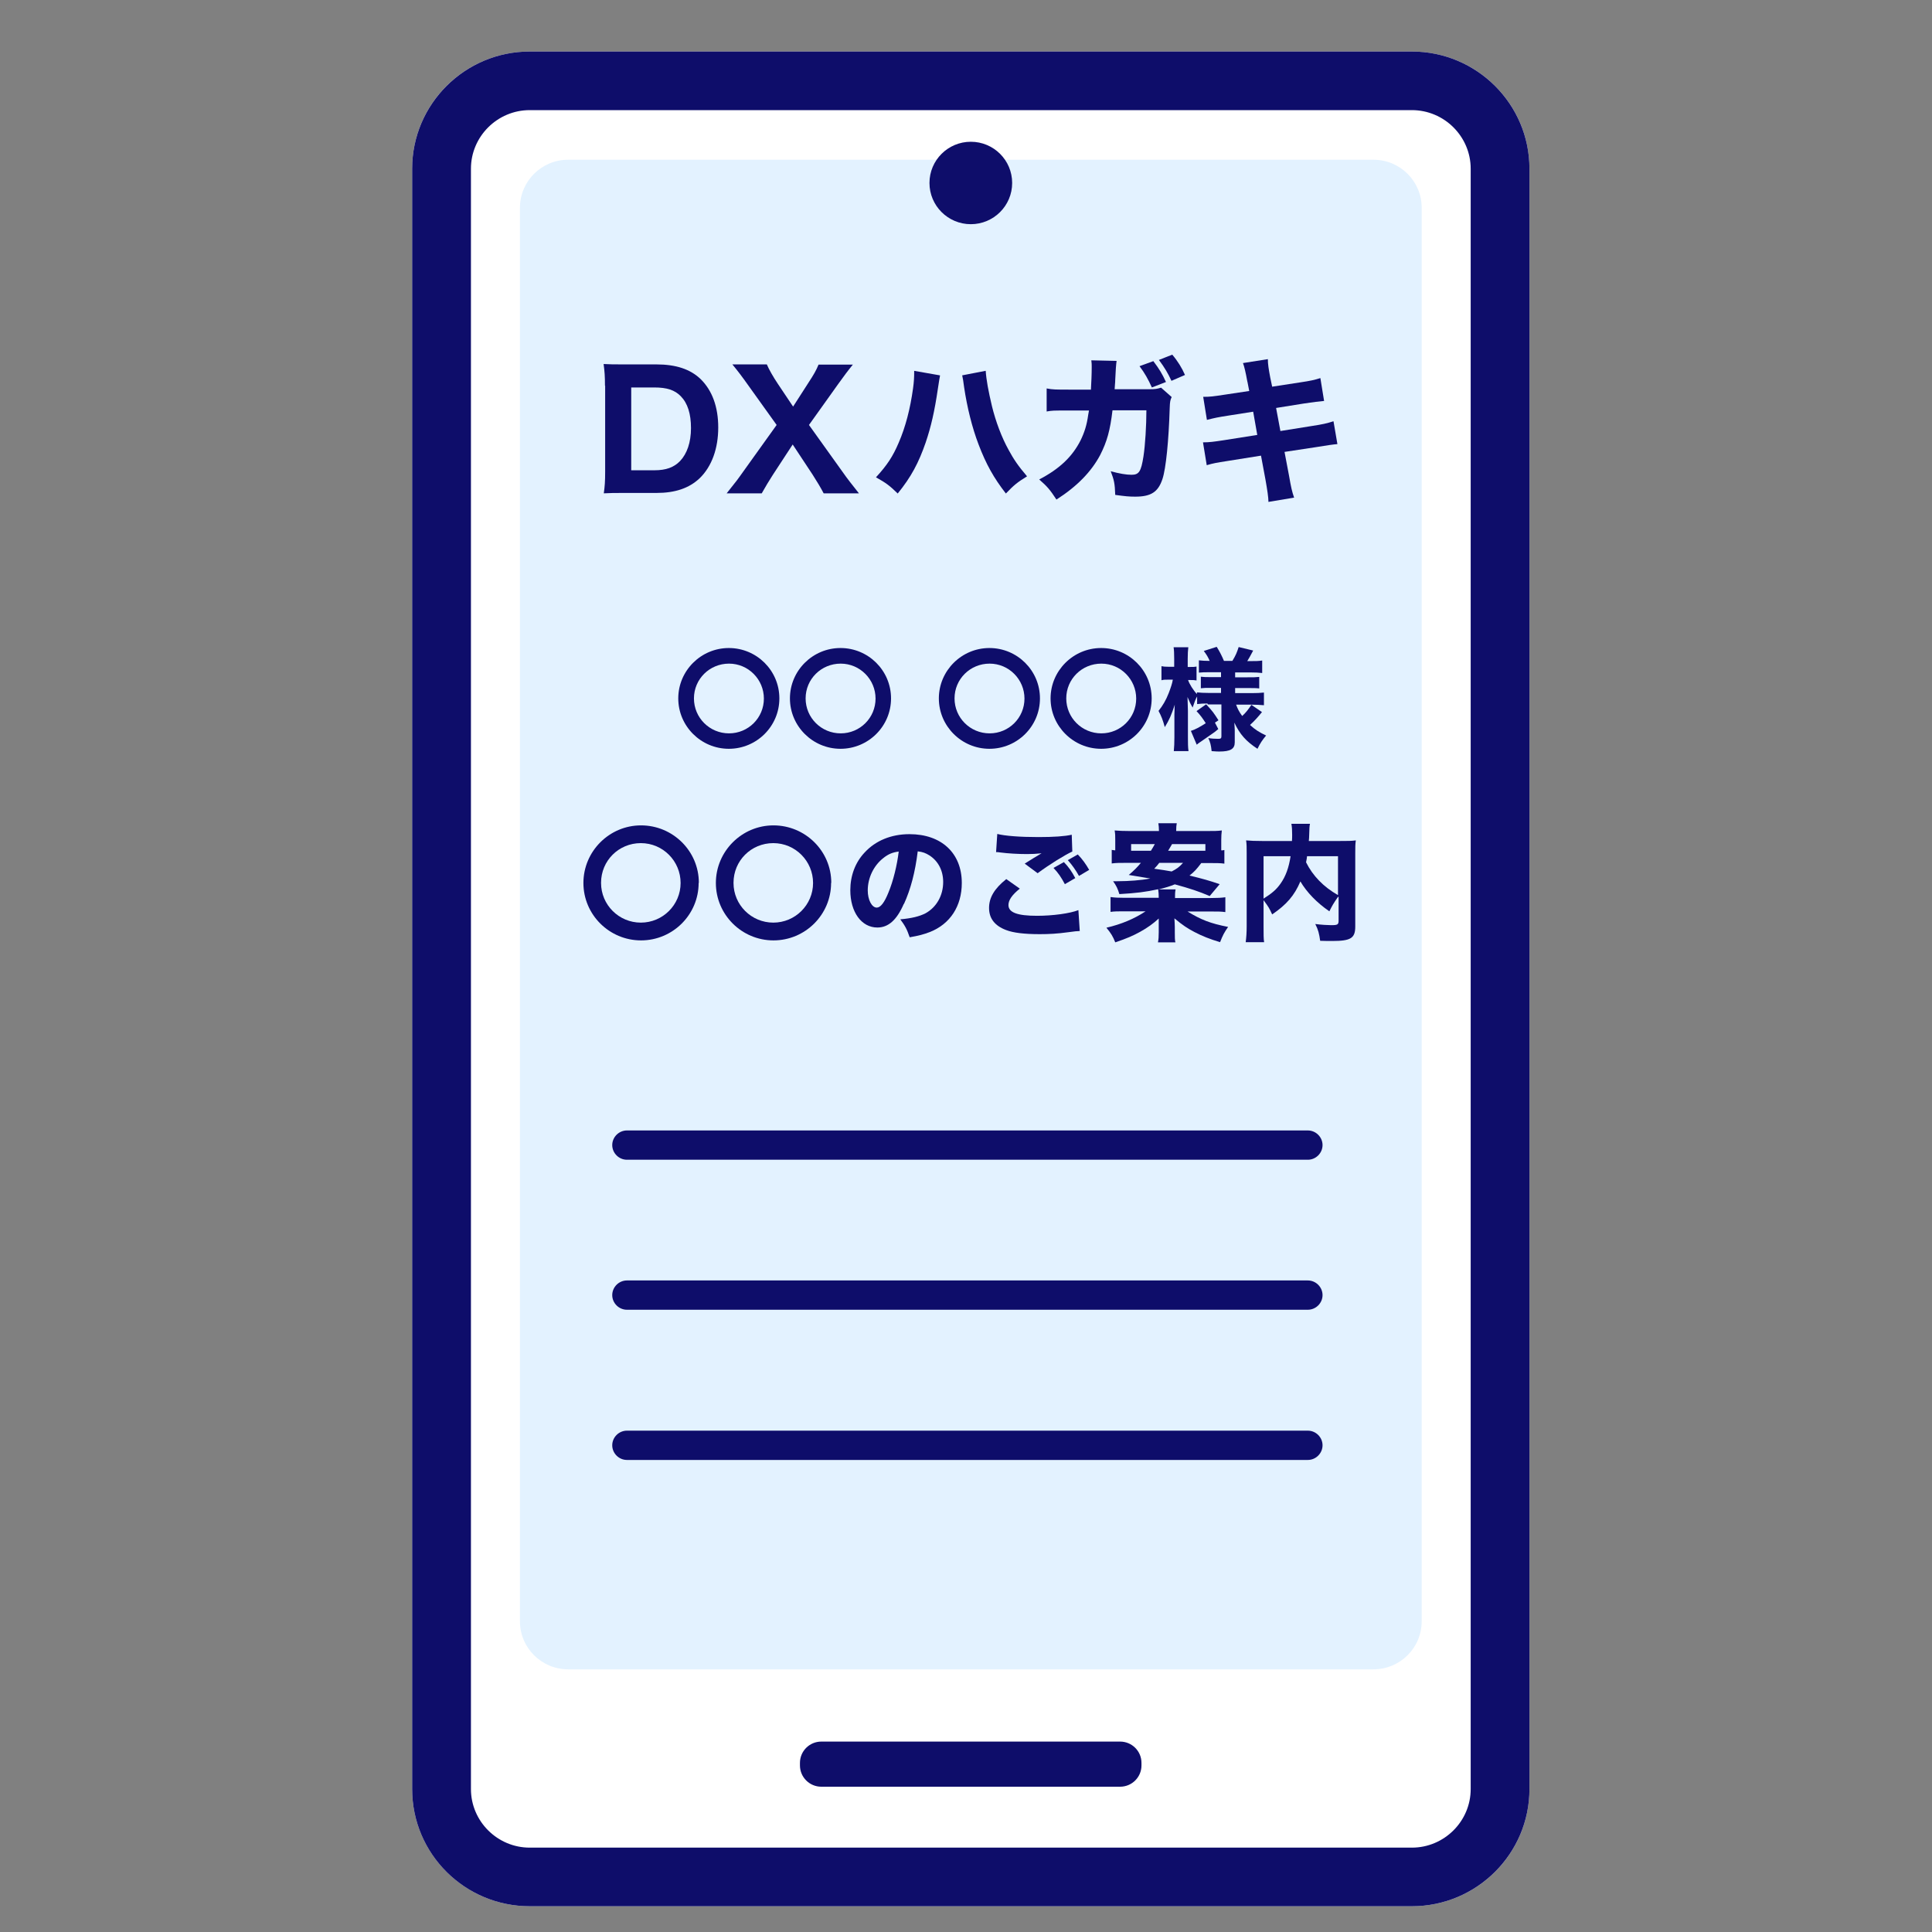 <svg width="75" height="75" viewBox="0 0 75 75" fill="none" xmlns="http://www.w3.org/2000/svg">
<rect x="0" y="0" width="75" height="75" fill="#808080" stroke="none"/>
<path d="M54.809 2H20.564C18.043 2 16 4.037 16 6.549V69.451C16 71.963 18.043 74 20.564 74H54.809C57.33 74 59.373 71.963 59.373 69.451V6.549C59.373 4.037 57.33 2 54.809 2Z" fill="white"/>
<path d="M54.809 4.275C56.065 4.275 57.092 5.298 57.092 6.549V69.451C57.092 70.702 56.065 71.725 54.809 71.725H20.564C19.309 71.725 18.282 70.702 18.282 69.451V6.549C18.282 5.298 19.309 4.275 20.564 4.275H54.809ZM54.809 2H20.564C18.046 2 16 4.04 16 6.549V69.451C16 71.968 18.046 74 20.564 74H54.809C57.327 74 59.373 71.96 59.373 69.451V6.549C59.373 4.04 57.327 2 54.809 2Z" fill="#0E0D6A"/>
<path d="M53.319 6.201H22.055C21.021 6.201 20.184 7.036 20.184 8.066V62.938C20.184 63.968 21.021 64.803 22.055 64.803H53.319C54.352 64.803 55.19 63.968 55.19 62.938V8.066C55.19 7.036 54.352 6.201 53.319 6.201Z" fill="#E3F2FF"/>
<path d="M43.483 67.608H31.883C31.425 67.608 31.054 67.978 31.054 68.435V68.533C31.054 68.99 31.425 69.36 31.883 69.36H43.483C43.941 69.36 44.312 68.99 44.312 68.533V68.435C44.312 67.978 43.941 67.608 43.483 67.608Z" fill="#0E0D6A"/>
<path d="M37.687 8.703C38.574 8.703 39.292 7.986 39.292 7.103C39.292 6.219 38.574 5.503 37.687 5.503C36.801 5.503 36.082 6.219 36.082 7.103C36.082 7.986 36.801 8.703 37.687 8.703Z" fill="#0E0D6A"/>
<path d="M23.485 14.98C23.485 14.601 23.47 14.412 23.432 14.131C23.675 14.146 23.835 14.146 24.276 14.146H25.478C26.238 14.146 26.794 14.329 27.197 14.715C27.646 15.155 27.882 15.792 27.882 16.596C27.882 17.399 27.638 18.104 27.159 18.567C26.748 18.954 26.208 19.136 25.485 19.136H24.276C23.858 19.136 23.69 19.136 23.439 19.151C23.477 18.885 23.492 18.696 23.492 18.302V14.965L23.485 14.98ZM25.402 18.256C25.858 18.256 26.163 18.142 26.398 17.9C26.672 17.611 26.824 17.172 26.824 16.618C26.824 16.065 26.695 15.655 26.429 15.382C26.193 15.14 25.889 15.041 25.394 15.041H24.504V18.256H25.402Z" fill="#0E0D6A"/>
<path d="M30.004 18.43C29.844 18.681 29.723 18.878 29.571 19.151H28.209C28.582 18.688 28.658 18.582 28.84 18.324L30.149 16.497L29.03 14.935C28.81 14.624 28.643 14.404 28.43 14.146H29.768C29.852 14.344 30.012 14.624 30.194 14.897L30.788 15.784L31.358 14.897C31.602 14.526 31.685 14.374 31.776 14.154H33.108C32.91 14.397 32.758 14.601 32.53 14.92L31.404 16.497L32.712 18.324C32.902 18.597 33.062 18.794 33.343 19.151H31.974C31.86 18.931 31.723 18.703 31.548 18.43L30.772 17.255L30.004 18.43Z" fill="#0E0D6A"/>
<path d="M36.492 14.579C36.477 14.649 36.449 14.819 36.409 15.086C36.279 15.974 36.142 16.565 35.937 17.172C35.663 17.968 35.367 18.521 34.849 19.158C34.53 18.847 34.408 18.756 34.005 18.529C34.431 18.066 34.659 17.725 34.887 17.187C35.154 16.573 35.336 15.86 35.443 15.086C35.481 14.821 35.488 14.632 35.488 14.465V14.396L36.485 14.571L36.492 14.579ZM38.265 14.396C38.288 14.745 38.371 15.193 38.508 15.769C38.653 16.36 38.881 16.974 39.155 17.467C39.352 17.831 39.527 18.089 39.87 18.491C39.489 18.726 39.36 18.832 39.048 19.158C38.577 18.552 38.28 18.021 37.991 17.262C37.732 16.588 37.542 15.799 37.428 15.041C37.398 14.798 37.375 14.669 37.352 14.571L38.257 14.396H38.265Z" fill="#0E0D6A"/>
<path d="M42.35 15.117C42.365 14.852 42.38 14.533 42.38 14.245C42.38 14.154 42.38 14.101 42.365 13.988L43.346 14.01C43.326 14.147 43.308 14.392 43.293 14.746C43.293 14.875 43.278 14.912 43.27 15.11H44.624C44.853 15.11 44.921 15.095 45.073 15.049L45.484 15.413C45.431 15.527 45.416 15.587 45.408 15.838C45.37 17.104 45.263 18.188 45.126 18.597C44.959 19.098 44.685 19.28 44.069 19.28C43.826 19.28 43.681 19.265 43.293 19.212C43.278 18.764 43.248 18.635 43.118 18.294C43.453 18.385 43.719 18.431 43.925 18.431C44.214 18.431 44.297 18.309 44.389 17.718C44.457 17.278 44.503 16.512 44.503 15.928H43.187C43.095 16.709 42.974 17.142 42.708 17.665C42.365 18.309 41.818 18.878 41.011 19.393C40.753 18.999 40.654 18.886 40.342 18.613C41.141 18.195 41.627 17.726 41.947 17.096C42.099 16.785 42.19 16.497 42.243 16.11L42.274 15.936H41.475C40.867 15.936 40.851 15.936 40.631 15.974V15.079C40.859 15.125 41.011 15.125 41.49 15.125H42.358L42.35 15.117ZM44.776 14.025C44.997 14.313 45.119 14.518 45.263 14.829L44.716 15.041C44.571 14.723 44.442 14.488 44.236 14.215L44.776 14.018V14.025ZM45.507 13.768C45.72 14.018 45.887 14.291 46.001 14.556L45.476 14.784C45.339 14.488 45.218 14.283 44.989 13.972L45.507 13.768Z" fill="#0E0D6A"/>
<path d="M48.419 14.799C48.358 14.46 48.303 14.225 48.252 14.094L49.218 13.942C49.218 14.139 49.248 14.321 49.309 14.647L49.385 15.011L50.473 14.844C50.876 14.784 51.013 14.753 51.257 14.677L51.401 15.565C51.219 15.58 50.96 15.613 50.625 15.663L49.538 15.837L49.705 16.732L50.937 16.535C51.34 16.474 51.508 16.436 51.766 16.353L51.918 17.24C51.776 17.25 51.508 17.288 51.112 17.354L49.865 17.543L50.039 18.461C50.123 18.939 50.154 19.075 50.237 19.318L49.241 19.484C49.241 19.31 49.195 19.014 49.127 18.628L48.952 17.688L47.621 17.9C47.24 17.96 47.096 17.983 46.845 18.059L46.7 17.172C46.951 17.172 47.111 17.149 47.514 17.088L48.807 16.884L48.648 15.982L47.689 16.133C47.255 16.201 47.187 16.216 46.852 16.3L46.708 15.405C46.982 15.405 47.088 15.39 47.537 15.322L48.495 15.178L48.427 14.829L48.419 14.799Z" fill="#0E0D6A"/>
<path d="M30.255 27.112C30.255 28.196 29.373 29.068 28.293 29.068C27.212 29.068 26.33 28.189 26.33 27.112C26.33 26.035 27.212 25.156 28.293 25.156C29.373 25.156 30.255 26.028 30.255 27.112ZM26.939 27.112C26.939 27.863 27.547 28.469 28.3 28.469C29.053 28.469 29.654 27.863 29.654 27.119C29.654 26.377 29.053 25.762 28.3 25.762C27.547 25.762 26.939 26.361 26.939 27.112Z" fill="#0E0D6A"/>
<path d="M34.59 27.112C34.59 28.196 33.708 29.068 32.628 29.068C31.547 29.068 30.665 28.189 30.665 27.112C30.665 26.035 31.547 25.156 32.628 25.156C33.708 25.156 34.59 26.028 34.59 27.112ZM31.274 27.112C31.274 27.863 31.882 28.469 32.635 28.469C33.388 28.469 33.989 27.863 33.989 27.119C33.989 26.377 33.388 25.762 32.635 25.762C31.882 25.762 31.274 26.361 31.274 27.112Z" fill="#0E0D6A"/>
<path d="M40.371 27.112C40.371 28.196 39.489 29.068 38.409 29.068C37.329 29.068 36.446 28.189 36.446 27.112C36.446 26.035 37.329 25.156 38.409 25.156C39.489 25.156 40.371 26.028 40.371 27.112ZM37.055 27.112C37.055 27.863 37.663 28.469 38.416 28.469C39.169 28.469 39.77 27.863 39.77 27.119C39.77 26.377 39.169 25.762 38.416 25.762C37.663 25.762 37.055 26.361 37.055 27.112Z" fill="#0E0D6A"/>
<path d="M44.708 27.112C44.708 28.196 43.826 29.068 42.746 29.068C41.666 29.068 40.783 28.189 40.783 27.112C40.783 26.035 41.666 25.156 42.746 25.156C43.826 25.156 44.708 26.028 44.708 27.112ZM41.392 27.112C41.392 27.863 42 28.469 42.753 28.469C43.506 28.469 44.107 27.863 44.107 27.119C44.107 26.377 43.506 25.762 42.753 25.762C42 25.762 41.392 26.361 41.392 27.112Z" fill="#0E0D6A"/>
<path d="M46.875 27.309C46.723 27.309 46.594 27.317 46.472 27.332V27.036C46.404 27.157 46.381 27.226 46.297 27.468C46.214 27.324 46.191 27.279 46.099 27.059C46.107 27.347 46.115 27.529 46.115 27.597V28.613C46.115 28.841 46.115 29.008 46.138 29.159H45.567C45.582 29.015 45.59 28.833 45.59 28.613V27.734C45.59 27.681 45.59 27.666 45.597 27.529C45.597 27.453 45.597 27.446 45.605 27.355C45.476 27.749 45.392 27.946 45.217 28.227C45.141 27.946 45.08 27.794 44.974 27.597C45.133 27.4 45.263 27.18 45.369 26.907C45.453 26.687 45.506 26.528 45.529 26.384H45.369C45.24 26.384 45.164 26.384 45.088 26.407V25.861C45.156 25.876 45.232 25.884 45.369 25.884H45.582V25.573C45.582 25.353 45.575 25.232 45.559 25.125H46.13C46.115 25.254 46.107 25.368 46.107 25.573V25.891H46.214C46.32 25.891 46.373 25.891 46.449 25.876V26.415C46.366 26.399 46.305 26.399 46.214 26.399H46.122C46.168 26.551 46.328 26.801 46.465 26.945V26.877C46.602 26.892 46.723 26.9 46.936 26.9H47.4V26.703H47.035C46.799 26.703 46.746 26.703 46.617 26.718V26.27C46.746 26.286 46.815 26.286 47.027 26.286H47.4V26.096H46.974C46.769 26.096 46.67 26.096 46.541 26.111V25.634C46.662 25.649 46.792 25.656 46.959 25.656C46.906 25.527 46.845 25.421 46.731 25.27L47.233 25.11C47.355 25.308 47.431 25.459 47.514 25.656H47.841C47.978 25.429 48.016 25.33 48.085 25.118L48.648 25.254C48.541 25.459 48.48 25.565 48.419 25.664H48.549C48.739 25.664 48.868 25.664 48.998 25.641V26.126C48.861 26.111 48.747 26.104 48.556 26.104H47.948V26.293H48.427C48.663 26.293 48.739 26.293 48.883 26.278V26.725C48.762 26.71 48.67 26.71 48.427 26.71H47.948V26.907H48.587C48.777 26.907 48.929 26.9 49.066 26.885V27.377C48.906 27.362 48.739 27.355 48.594 27.355H47.986C48.047 27.521 48.1 27.628 48.222 27.794C48.351 27.681 48.458 27.544 48.579 27.362L48.99 27.643C48.823 27.848 48.701 27.984 48.526 28.143C48.731 28.333 48.883 28.424 49.15 28.553C49.005 28.727 48.922 28.848 48.815 29.068C48.374 28.78 48.13 28.507 47.917 28.052C47.925 28.204 47.933 28.28 47.933 28.34V28.818C47.933 29.076 47.765 29.174 47.332 29.174C47.286 29.174 47.225 29.174 47.035 29.159C47.012 28.932 46.982 28.81 46.906 28.651C47.027 28.674 47.172 28.681 47.286 28.681C47.385 28.681 47.415 28.666 47.415 28.583V27.347H46.883L46.875 27.309ZM46.236 28.371C46.389 28.325 46.586 28.219 46.807 28.075C46.693 27.893 46.594 27.756 46.449 27.605L46.822 27.34C47.088 27.628 47.111 27.666 47.301 27.961L47.164 28.052L47.294 28.302C47.187 28.393 47.119 28.447 47.035 28.5C46.873 28.611 46.738 28.704 46.632 28.78C46.525 28.848 46.525 28.856 46.457 28.909L46.229 28.371H46.236Z" fill="#0E0D6A"/>
<path d="M27.121 34.277C27.121 35.506 26.117 36.506 24.885 36.506C23.652 36.506 22.648 35.506 22.648 34.277C22.648 33.049 23.652 32.041 24.885 32.041C26.117 32.041 27.129 33.034 27.129 34.27L27.121 34.277ZM23.333 34.277C23.333 35.127 24.025 35.816 24.877 35.816C25.729 35.816 26.421 35.127 26.421 34.277C26.421 33.428 25.737 32.73 24.877 32.73C24.018 32.73 23.333 33.413 23.333 34.27V34.277Z" fill="#0E0D6A"/>
<path d="M32.263 34.277C32.263 35.506 31.259 36.506 30.026 36.506C28.794 36.506 27.79 35.506 27.79 34.277C27.79 33.049 28.794 32.041 30.026 32.041C31.259 32.041 32.27 33.034 32.27 34.27L32.263 34.277ZM28.475 34.277C28.475 35.127 29.167 35.816 30.019 35.816C30.871 35.816 31.563 35.127 31.563 34.277C31.563 33.428 30.878 32.73 30.019 32.73C29.159 32.73 28.475 33.413 28.475 34.27V34.277Z" fill="#0E0D6A"/>
<path d="M35.085 35.089C34.812 35.718 34.484 36.006 34.059 36.006C33.442 36.006 33.009 35.407 33.009 34.558C33.009 33.997 33.199 33.481 33.564 33.095C33.99 32.632 34.599 32.382 35.306 32.382C36.546 32.382 37.337 33.117 37.337 34.277C37.337 35.172 36.888 35.87 36.097 36.181C35.861 36.272 35.663 36.325 35.314 36.385C35.207 36.074 35.139 35.945 34.949 35.688C35.39 35.65 35.694 35.574 35.93 35.453C36.356 35.218 36.614 34.763 36.614 34.239C36.614 33.8 36.424 33.428 36.082 33.208C35.937 33.117 35.823 33.072 35.626 33.049C35.527 33.86 35.352 34.52 35.093 35.089H35.085ZM34.294 33.307C33.922 33.595 33.686 34.073 33.686 34.566C33.686 34.937 33.846 35.233 34.036 35.233C34.18 35.233 34.332 35.043 34.492 34.641C34.675 34.202 34.827 33.58 34.888 33.057C34.652 33.087 34.484 33.155 34.294 33.307Z" fill="#0E0D6A"/>
<path d="M39.589 34.497C39.285 34.74 39.148 34.944 39.148 35.134C39.148 35.422 39.49 35.551 40.258 35.551C40.867 35.551 41.536 35.46 41.863 35.331L41.916 36.142C41.835 36.142 41.688 36.157 41.475 36.188C41.034 36.248 40.722 36.264 40.357 36.264C39.764 36.264 39.33 36.211 39.056 36.104C38.615 35.938 38.395 35.65 38.395 35.248C38.395 34.846 38.6 34.497 39.064 34.126L39.589 34.497ZM38.714 32.374C39.018 32.45 39.589 32.495 40.311 32.495C40.912 32.495 41.338 32.465 41.605 32.404L41.627 33.056C41.331 33.193 40.753 33.549 40.281 33.898L39.779 33.526C39.954 33.413 40.289 33.208 40.433 33.125C40.197 33.147 40.091 33.155 39.87 33.155C39.535 33.155 39.125 33.132 38.843 33.094C38.737 33.079 38.737 33.079 38.668 33.079L38.714 32.374ZM41.3 33.466C41.49 33.663 41.605 33.83 41.742 34.088L41.338 34.323C41.201 34.065 41.08 33.883 40.897 33.693L41.3 33.466ZM41.84 33.17C42.023 33.36 42.152 33.542 42.282 33.769L41.886 34.004C41.764 33.784 41.627 33.587 41.452 33.39L41.84 33.17Z" fill="#0E0D6A"/>
<path d="M43.172 32.996C43.217 33.003 43.233 33.003 43.294 33.011C43.294 32.943 43.294 32.905 43.294 32.852V32.609C43.294 32.458 43.294 32.374 43.271 32.238C43.453 32.253 43.613 32.26 43.841 32.26H44.99C44.99 32.124 44.982 32.056 44.967 31.957H45.682C45.667 32.04 45.659 32.109 45.659 32.26H46.876C47.135 32.26 47.264 32.26 47.431 32.238C47.416 32.359 47.409 32.458 47.409 32.609V32.837C47.409 32.912 47.409 32.943 47.409 33.011C47.454 33.011 47.47 33.011 47.53 32.996V33.526C47.371 33.504 47.218 33.504 46.968 33.504H46.633C46.443 33.754 46.367 33.837 46.176 33.989C46.709 34.118 46.945 34.186 47.348 34.323L46.96 34.785C46.557 34.611 46.192 34.489 45.606 34.33C45.401 34.414 45.241 34.459 44.975 34.527H45.636C45.614 34.649 45.614 34.702 45.614 34.861H46.998C47.249 34.861 47.416 34.853 47.568 34.831V35.407C47.409 35.384 47.264 35.384 46.998 35.384H46.1C46.618 35.703 46.983 35.847 47.675 35.983C47.523 36.203 47.47 36.302 47.363 36.575C46.96 36.453 46.671 36.34 46.367 36.18C46.093 36.036 45.918 35.922 45.591 35.65C45.598 35.771 45.606 35.915 45.606 35.998V36.195C45.606 36.37 45.606 36.499 45.629 36.582H44.952C44.975 36.461 44.982 36.362 44.982 36.195V36.006C44.982 35.93 44.982 35.748 44.982 35.657C44.777 35.847 44.549 36.014 44.26 36.173C43.986 36.324 43.742 36.431 43.294 36.582C43.202 36.347 43.126 36.226 42.951 36.014C43.537 35.877 44.039 35.665 44.472 35.377H43.674C43.408 35.377 43.271 35.377 43.111 35.399V34.823C43.271 34.846 43.438 34.853 43.666 34.853H44.982C44.982 34.709 44.975 34.633 44.959 34.52C44.472 34.626 44.115 34.671 43.453 34.709C43.392 34.497 43.331 34.376 43.21 34.209H43.385C43.826 34.209 44.305 34.171 44.655 34.103C44.315 34.047 44.036 34.002 43.818 33.966C44.039 33.777 44.123 33.693 44.29 33.496H43.719C43.484 33.496 43.316 33.496 43.157 33.519V32.988L43.172 32.996ZM44.678 33.026C44.739 32.935 44.769 32.874 44.83 32.768H43.91V33.026H44.678ZM44.997 33.504C44.921 33.602 44.906 33.617 44.807 33.724C45.127 33.769 45.233 33.784 45.484 33.83C45.69 33.724 45.773 33.663 45.925 33.496H44.997V33.504ZM46.793 33.026V32.768H45.499C45.431 32.89 45.408 32.92 45.347 33.026H46.793Z" fill="#0E0D6A"/>
<path d="M51.941 34.816C51.751 35.089 51.713 35.164 51.606 35.377C51.127 35.051 50.724 34.634 50.481 34.217C50.245 34.77 49.948 35.111 49.385 35.498C49.264 35.24 49.264 35.233 49.051 34.945V35.968C49.051 36.287 49.051 36.438 49.073 36.575H48.358C48.381 36.4 48.396 36.203 48.396 35.953V33.117C48.396 32.905 48.396 32.769 48.374 32.624C48.564 32.64 48.708 32.647 48.99 32.647H50.154C50.161 32.541 50.161 32.488 50.161 32.405C50.161 32.215 50.154 32.101 50.131 31.98H50.853C50.831 32.086 50.831 32.132 50.823 32.397C50.823 32.518 50.815 32.541 50.808 32.647H52.032C52.337 32.647 52.451 32.647 52.633 32.624C52.611 32.761 52.611 32.897 52.611 33.125V35.968C52.611 36.423 52.436 36.529 51.713 36.529C51.591 36.529 51.447 36.529 51.249 36.522C51.211 36.249 51.173 36.09 51.059 35.87C51.295 35.9 51.546 35.915 51.675 35.915C51.934 35.915 51.964 35.892 51.964 35.726V34.816H51.941ZM49.051 34.884C49.378 34.679 49.553 34.528 49.712 34.3C49.91 34.02 50.032 33.686 50.1 33.239H49.051V34.892V34.884ZM50.739 33.239C50.732 33.33 50.724 33.345 50.701 33.474C50.96 33.997 51.378 34.429 51.941 34.748V33.239H50.739Z" fill="#0E0D6A"/>
<path d="M50.77 45.021H24.337C24.025 45.021 23.767 44.763 23.767 44.452C23.767 44.142 24.025 43.884 24.337 43.884H50.77C51.082 43.884 51.341 44.142 51.341 44.452C51.341 44.763 51.082 45.021 50.77 45.021Z" fill="#0E0D6A"/>
<path d="M50.77 50.844H24.337C24.025 50.844 23.767 50.587 23.767 50.276C23.767 49.965 24.025 49.707 24.337 49.707H50.77C51.082 49.707 51.341 49.965 51.341 50.276C51.341 50.587 51.082 50.844 50.77 50.844Z" fill="#0E0D6A"/>
<path d="M50.77 56.675H24.337C24.025 56.675 23.767 56.417 23.767 56.106C23.767 55.795 24.025 55.538 24.337 55.538H50.77C51.082 55.538 51.341 55.795 51.341 56.106C51.341 56.417 51.082 56.675 50.77 56.675Z" fill="#0E0D6A"/>
</svg>
